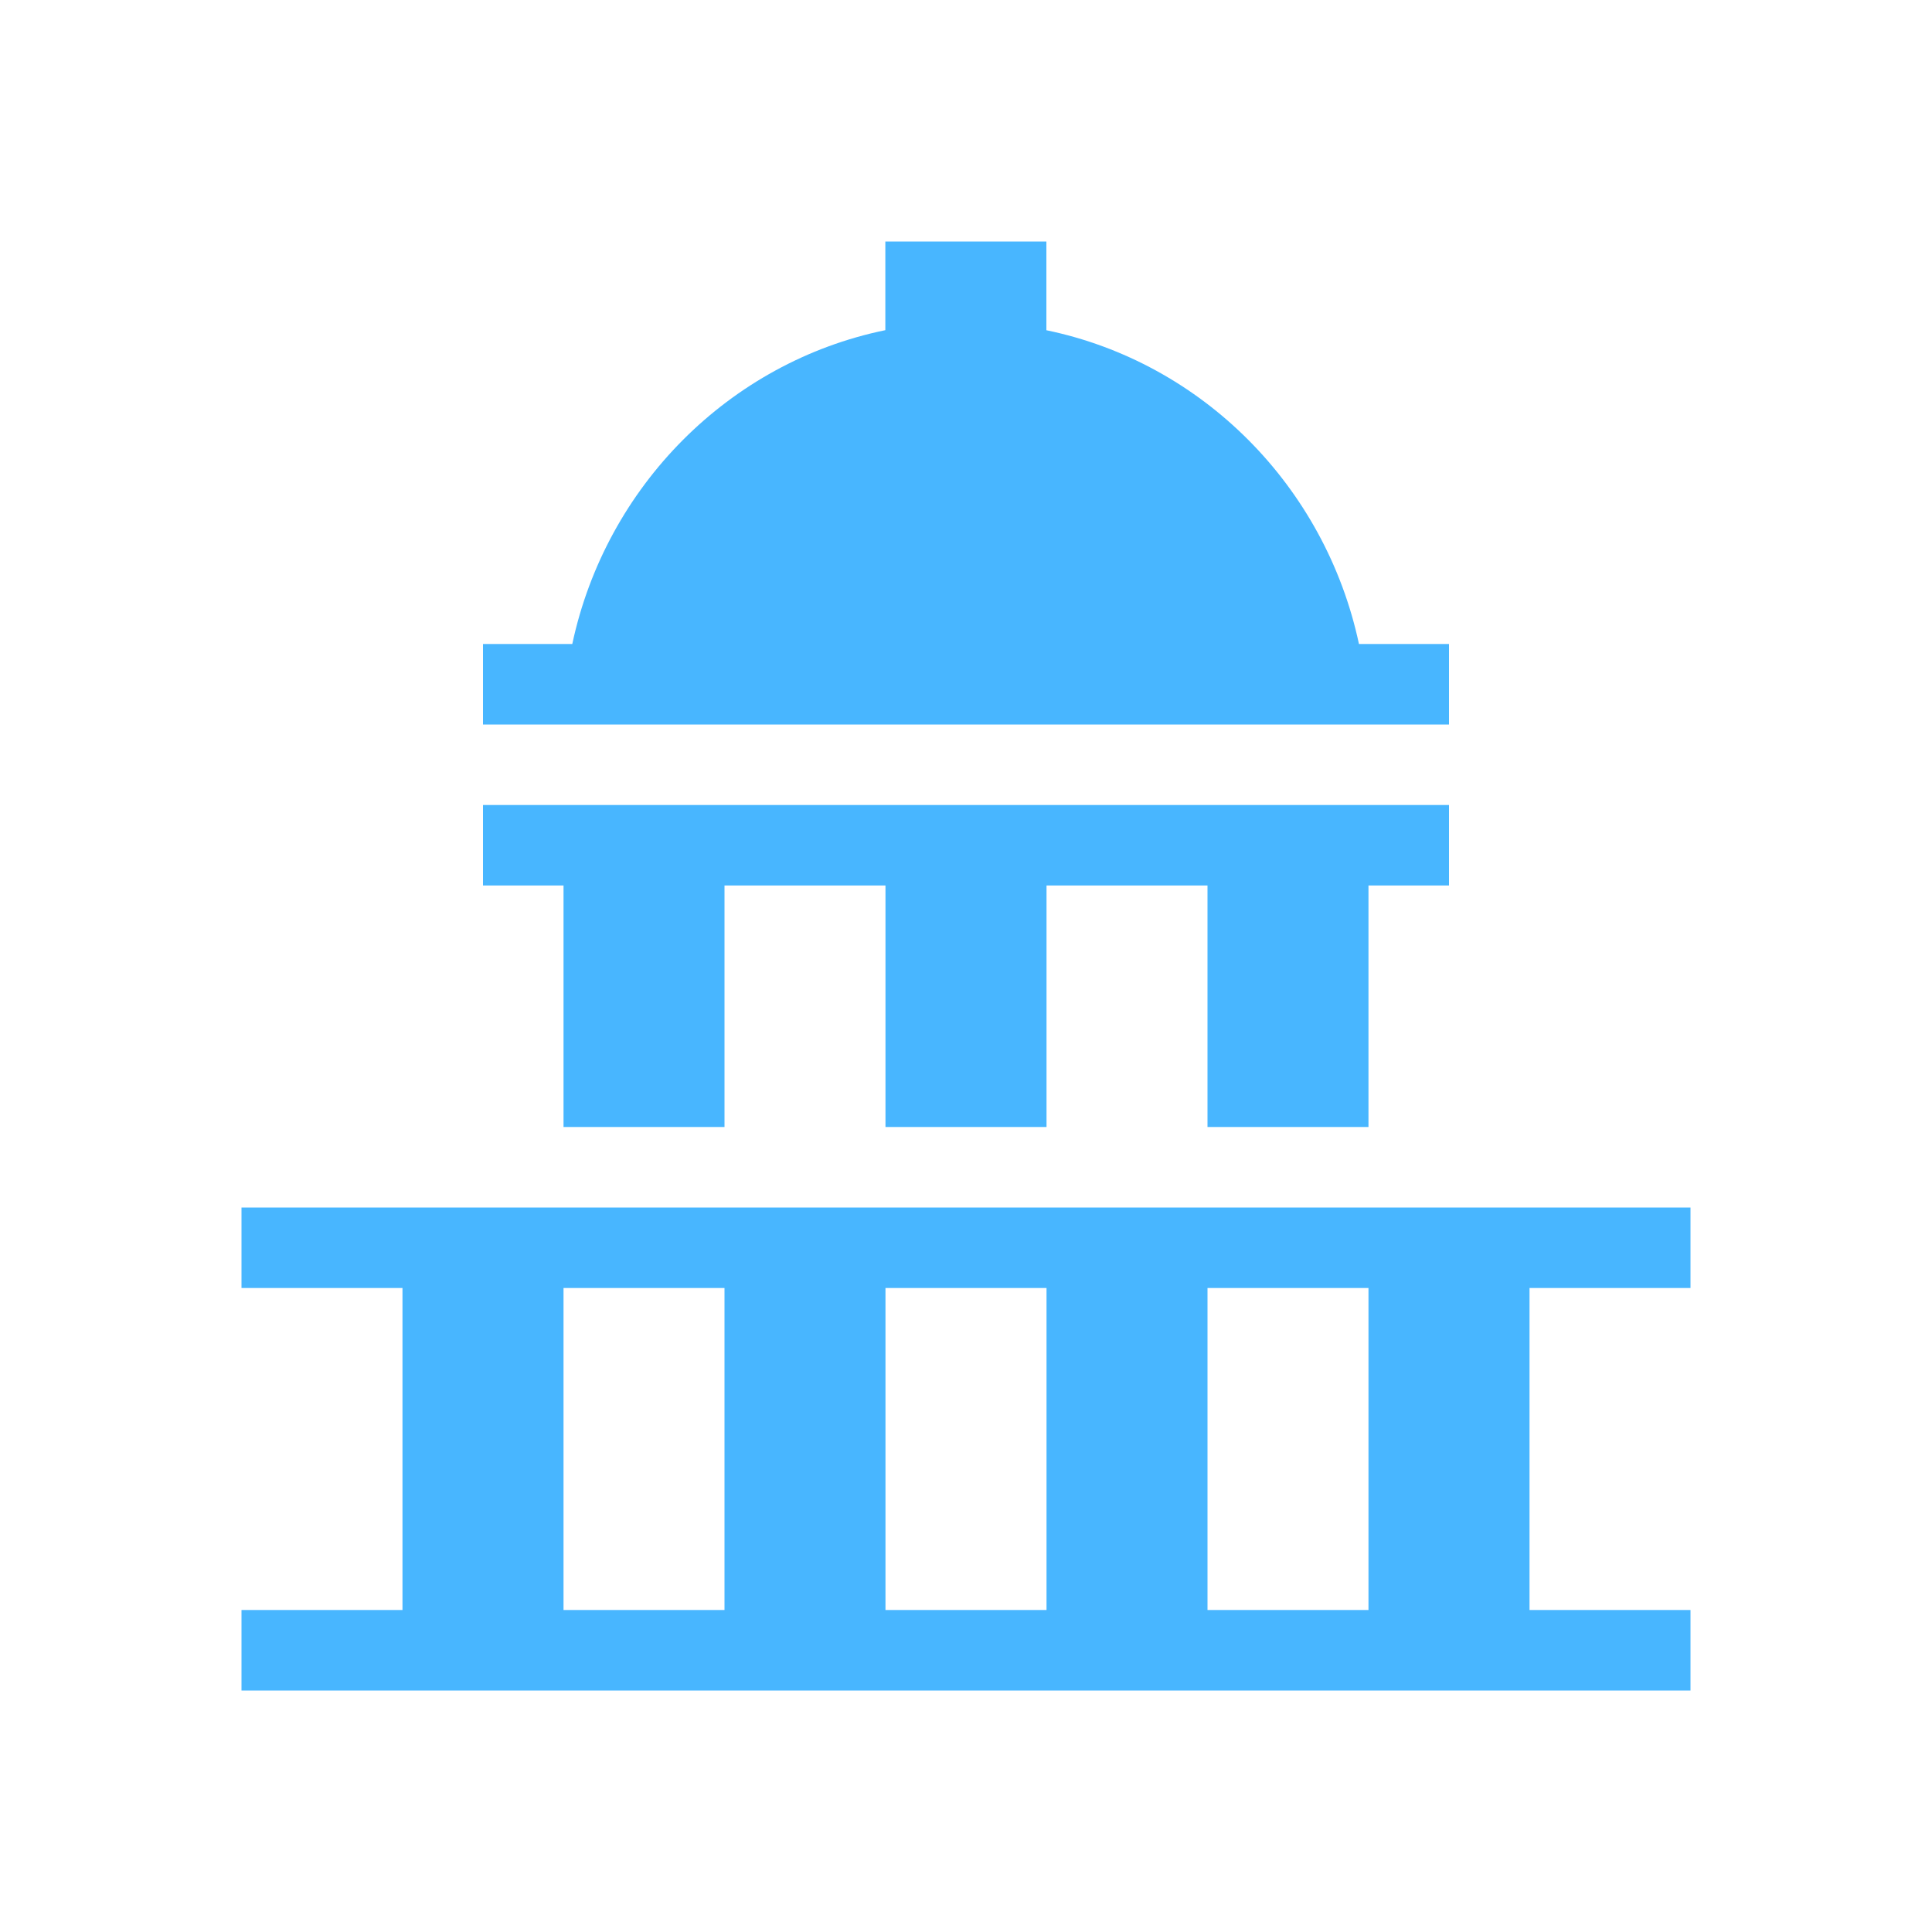 <svg xmlns="http://www.w3.org/2000/svg" width="28" height="28" viewBox="0 0 28 28" fill="none">
  <g clip-path="url(#clip0_1608_5890)">
    <path fill-rule="evenodd" clip-rule="evenodd" d="M12.831 3.5H15.165V4.786C17.423 5.253 19.207 7.048 19.695 9.333H21V10.5H7V9.333H8.294C8.783 7.046 10.57 5.25 12.831 4.785V3.5ZM21 11.667H7V12.833H8.167V16.333H10.5V12.833H12.833V16.333H15.167V12.833H17.5V16.333H19.833V12.833H21V11.667ZM3.5 17.5H24.5V18.667H22.167V23.333H24.5V24.5H3.5V23.333H5.833V18.667H3.5V17.5ZM17.5 18.667H19.833V23.333H17.5V18.667ZM15.167 23.333V18.667H12.833V23.333H15.167ZM8.167 18.667V23.333H10.5V18.667H8.167Z" fill="#48B6FF"/>
  </g>
  <defs>
    <clipPath id="clip0_1608_5890">
      <rect width="28" height="28" fill="white"/>
    </clipPath>
  </defs>
</svg>

